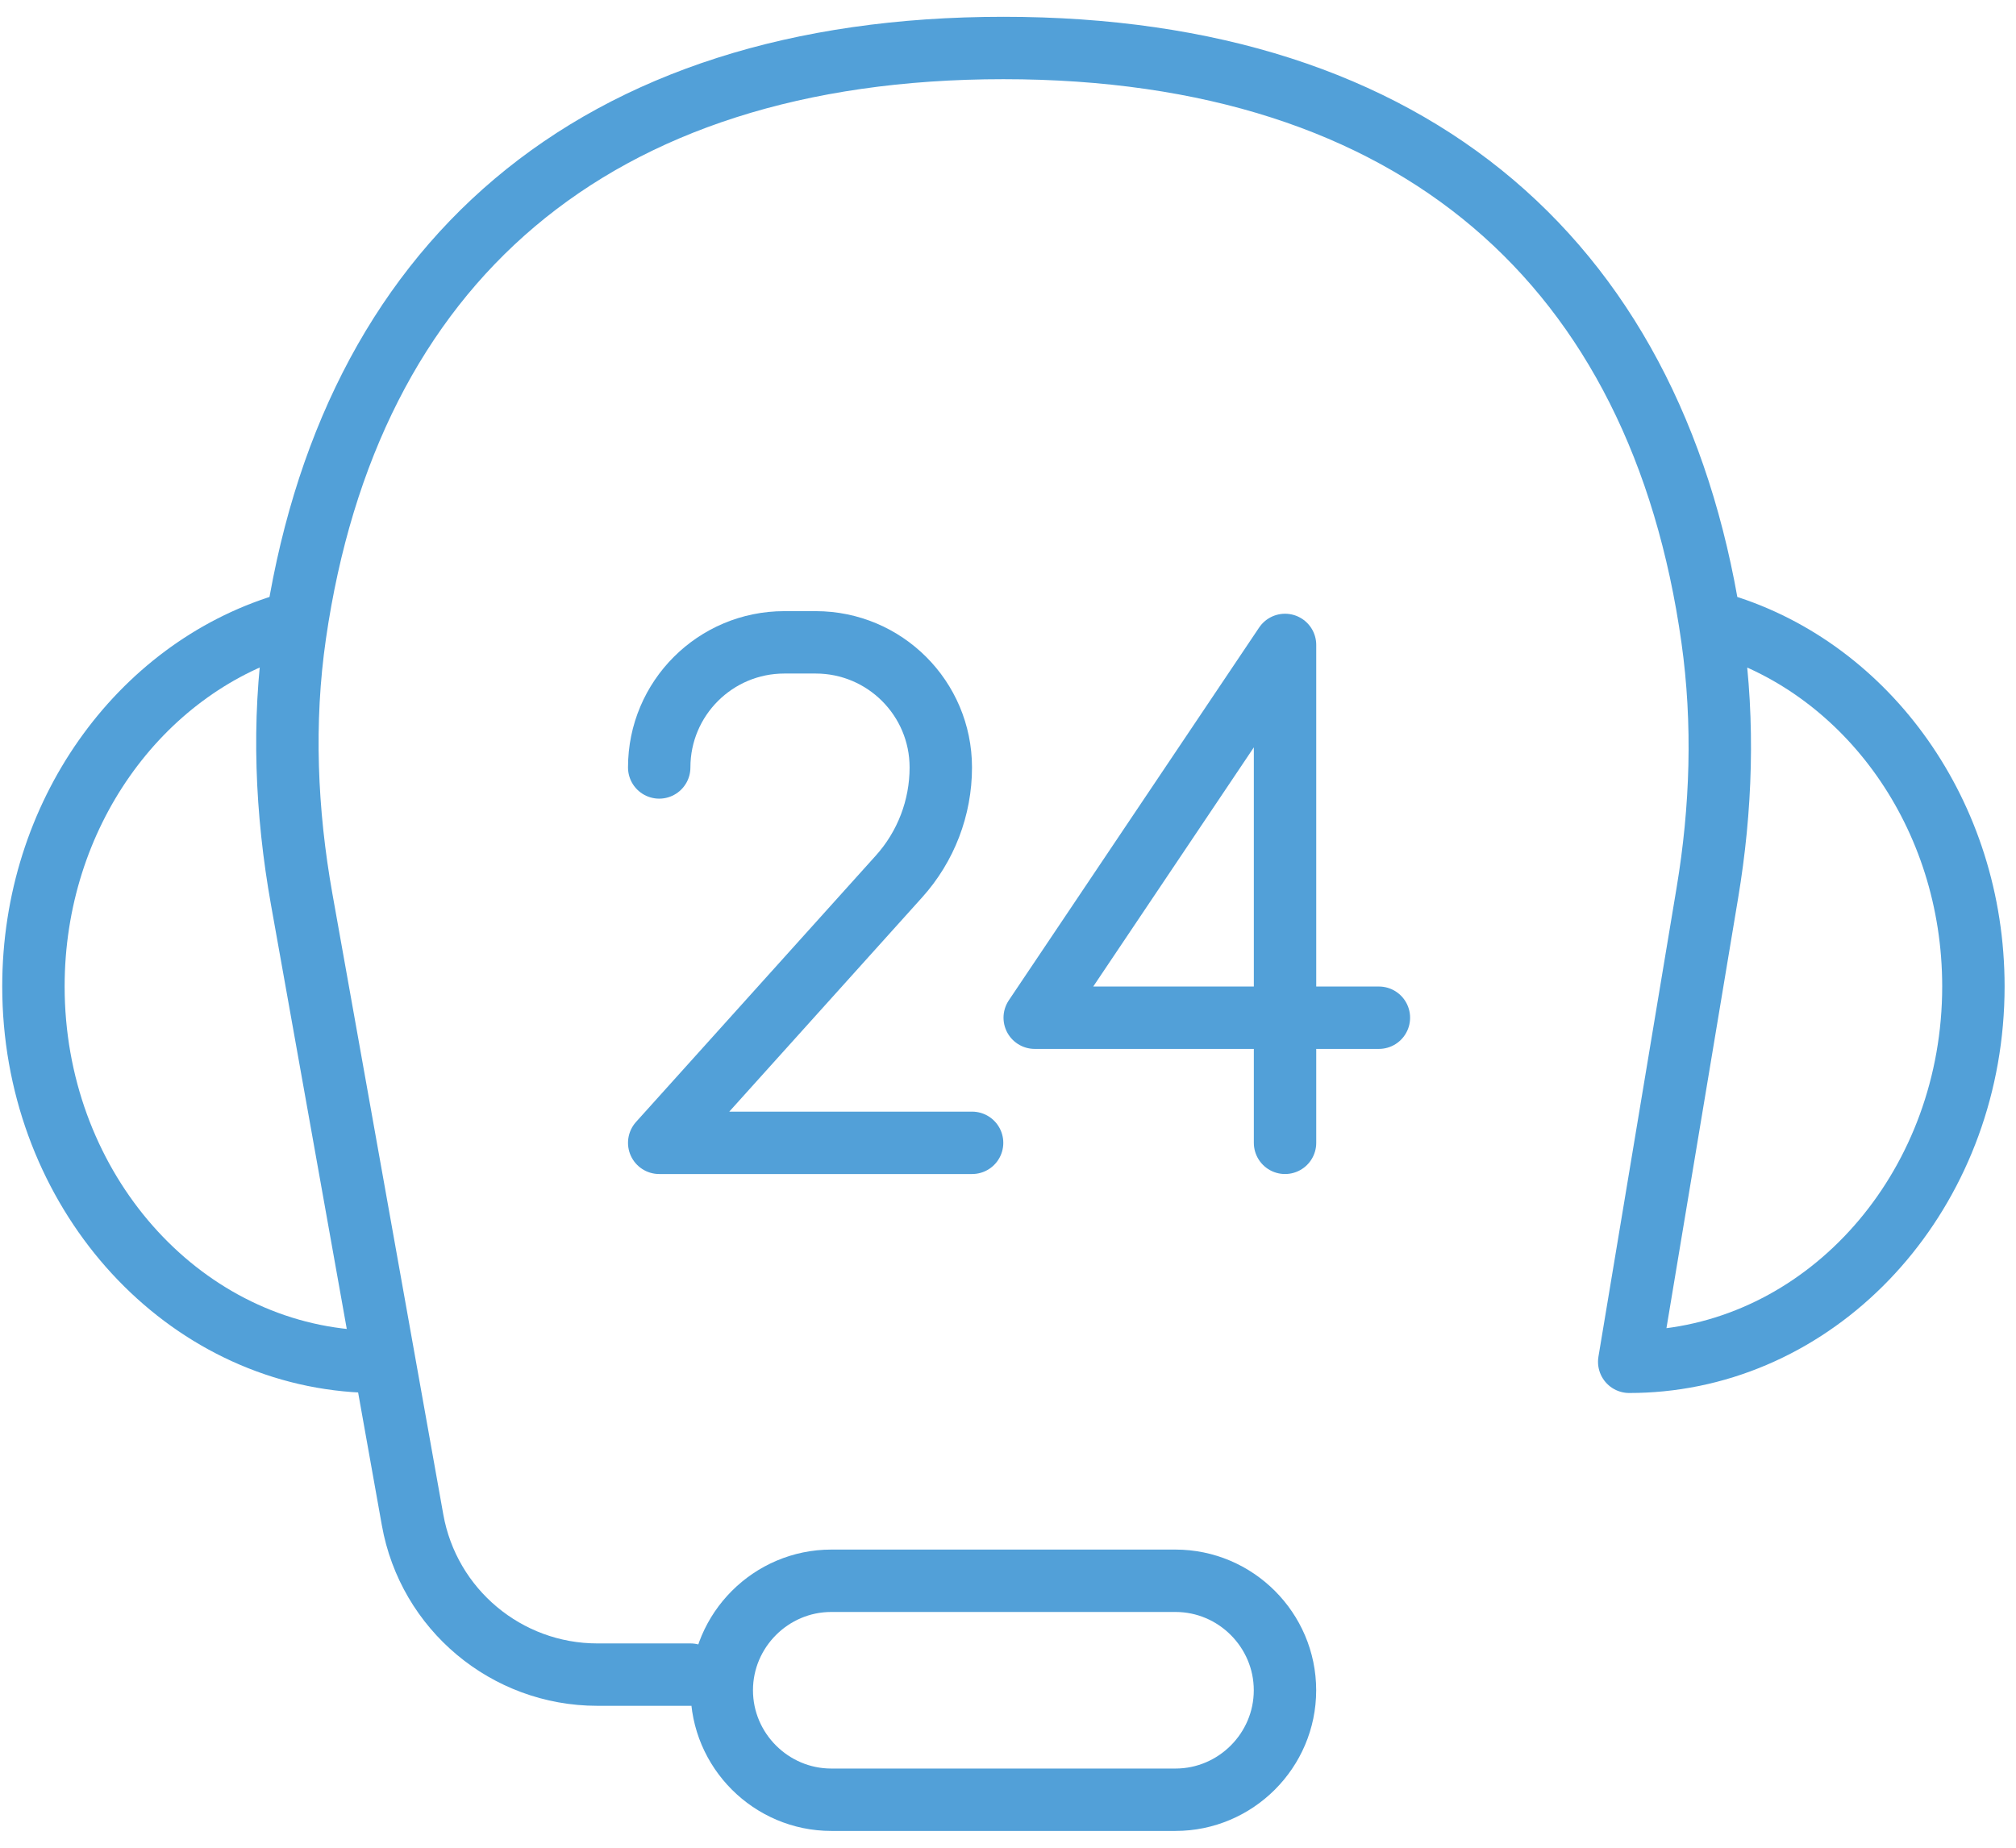 <?xml version="1.0" encoding="UTF-8"?> <svg xmlns="http://www.w3.org/2000/svg" width="84" height="77" viewBox="0 0 84 77" fill="none"><path d="M53.543 47.625V26.876L43.113 42.411H57.454" stroke="#52A0D8" stroke-width="2.6" stroke-linecap="round" stroke-linejoin="round"></path><path d="M27.467 31.982V31.982C27.467 29.102 29.802 26.768 32.682 26.768H33.986C36.865 26.768 39.2 29.102 39.2 31.982V31.983C39.2 33.661 38.58 35.279 37.457 36.526L27.467 47.625H40.504" stroke="#52A0D8" stroke-width="2.6" stroke-linecap="round" stroke-linejoin="round"></path><path d="M15.734 56.75C15.294 56.75 14.859 56.729 14.43 56.686C7.121 55.968 1.393 49.267 1.393 41.107C1.393 33.946 5.803 27.91 11.822 26.053" stroke="#52A0D8" stroke-width="2.6" stroke-linecap="round" stroke-linejoin="round"></path><path d="M71.789 26.051C77.812 27.906 82.225 33.944 82.225 41.107C82.225 49.268 76.497 55.968 69.188 56.686C68.759 56.728 68.323 56.75 67.884 56.75L71.139 37.216C71.725 33.708 71.844 30.125 71.348 26.602C69.166 11.09 59.023 2 41.809 2C24.655 2 14.522 11.027 12.293 26.443C11.763 30.104 11.921 33.831 12.57 37.472L17.191 63.34C17.857 67.069 21.102 69.786 24.891 69.786H28.772" stroke="#52A0D8" stroke-width="2.6" stroke-linecap="round" stroke-linejoin="round"></path><path fill-rule="evenodd" clip-rule="evenodd" d="M48.978 75H34.637C32.128 75 30.074 72.947 30.074 70.438C30.074 67.928 32.128 65.875 34.637 65.875H48.978C51.488 65.875 53.541 67.928 53.541 70.438C53.541 72.947 51.488 75 48.978 75Z" stroke="#52A0D8" stroke-width="2.6" stroke-linecap="round" stroke-linejoin="round"></path></svg> 